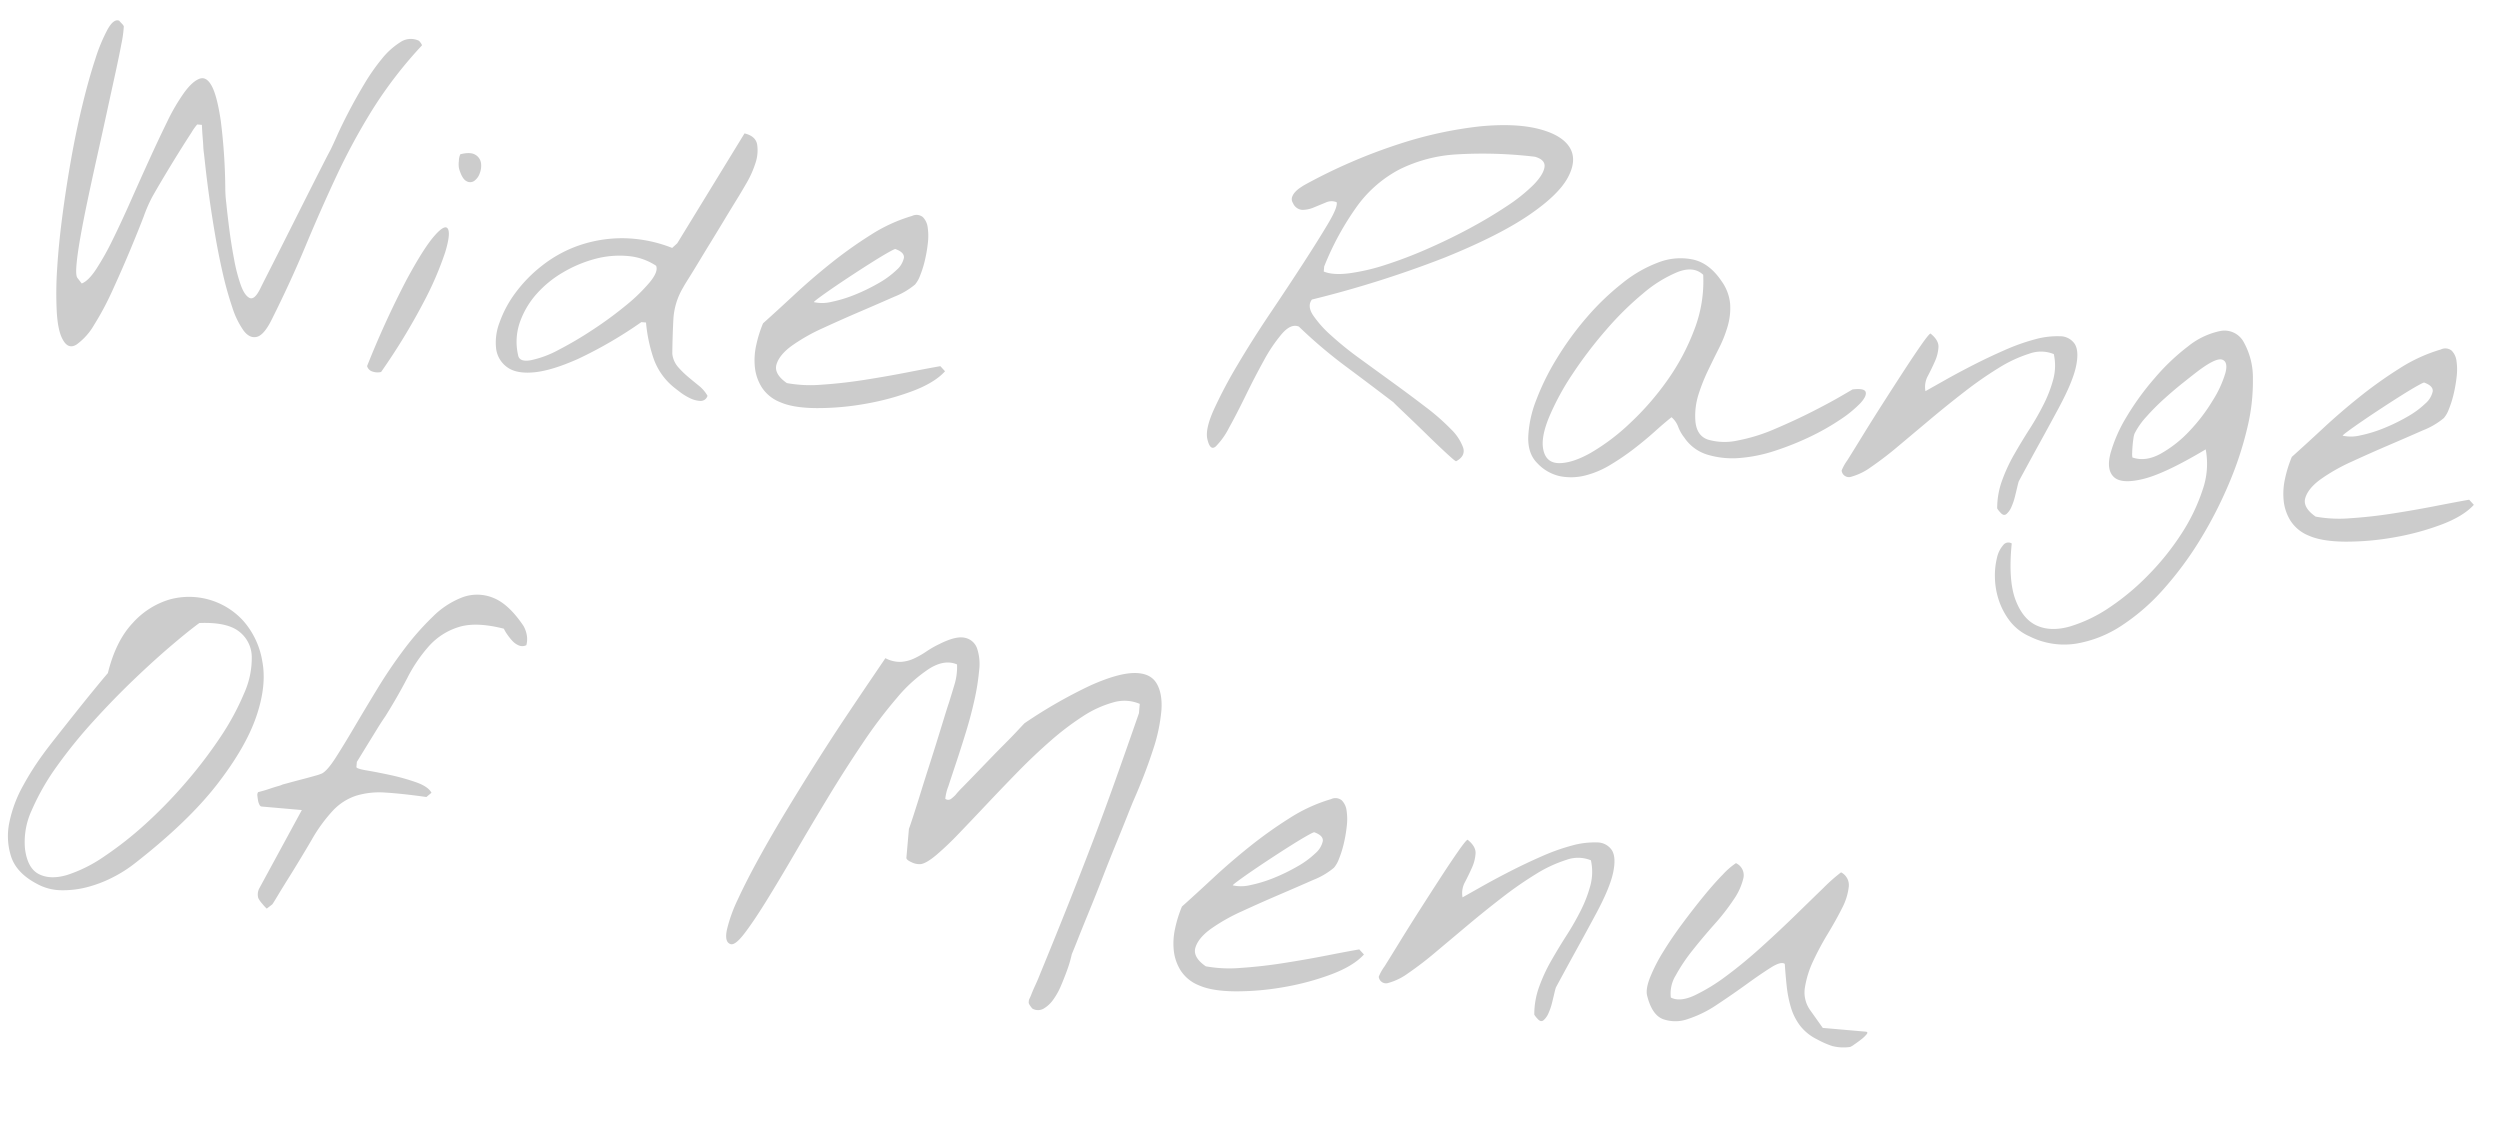 <svg xmlns="http://www.w3.org/2000/svg" width="734.393" height="332.314" viewBox="0 0 734.393 332.314">
  <path id="パス_15692" data-name="パス 15692" d="M5.75-1.375Q4.125-3.75,3.313-9.25a107.241,107.241,0,0,1-1-12.75q-.187-7.25.188-15.75T3.625-54.625Q4.375-63,5.563-70.75T8.125-84.312A49.862,49.862,0,0,1,11-93.375q1.5-3.25,3.125-2.75.25.25.813.75a3.2,3.2,0,0,1,.688.75,33.372,33.372,0,0,1-.25,5.188Q15-85.625,14.313-80.312t-1.5,11.688Q12-62.25,11.125-55.687T9.5-42.937Q8.75-36.75,8.313-31.812t-.437,8.188q0,3.25.625,3.875l1.375,1.5q1.875-.875,3.875-4.562a79.327,79.327,0,0,0,4.063-9q2.063-5.312,4.25-11.687t4.375-12.562Q28.625-62.25,30.75-67.75a57.628,57.628,0,0,1,4.25-9q2.125-3.5,4.125-4.437t3.813,1.875q1.812,2.813,3.5,9.938A170.38,170.38,0,0,1,49.5-49.5a35.752,35.752,0,0,0,.625,3.938q.625,3.313,1.563,7.625t2.188,8.75A49.059,49.059,0,0,0,56.5-21.812q1.375,2.938,2.875,3.5T62.25-21.25q.375-1,1.688-4.25T67-33.125q1.75-4.375,3.688-9.25t3.688-9.25Q76.125-56,77.438-59.25t1.813-4.375q.5-1.25,1.625-4.5t2.813-7.312Q85.375-79.5,87.5-83.875A59.369,59.369,0,0,1,92-91.687,21.942,21.942,0,0,1,96.938-97a5.476,5.476,0,0,1,5.188-1q.25,0,.75.563t.5.813a124.818,124.818,0,0,0-12.812,20,188.1,188.1,0,0,0-8.875,20.438q-3.813,10.438-7.25,21.25T66.5-12.75q-1.875,4.875-3.937,5.625T58.5-8.562a24.629,24.629,0,0,1-3.937-6.562,99.9,99.9,0,0,1-3.687-9.812q-1.75-5.437-3.25-11.187T45-46.812q-1.125-4.937-1.812-8.375l-.812-4.062a22.427,22.427,0,0,1-.437-2.375Q41.75-63,41.5-64.375q-.25-1.5-.5-3.375H39.625a15.791,15.791,0,0,0-1.5,2.563q-1.375,2.563-3.187,6.125T31.25-51.625q-1.875,3.875-3,6.375a43.971,43.971,0,0,0-1.937,5.813Q25-34.875,23.125-29T19.063-17a84.623,84.623,0,0,1-4.5,10.563A18.393,18.393,0,0,1,9.938-.25Q7.625,1.5,5.75-1.375Zm89.775,0a272.176,272.176,0,0,1,9.313-26.187q4.187-9.687,7-13.562t3.813-2.5q1,1.375-.187,7a95.865,95.865,0,0,1-5,15.063A185.825,185.825,0,0,1,99.775,0,4.451,4.451,0,0,1,97.4.125,2.337,2.337,0,0,1,95.525-1.375ZM117.4-61.5a6.864,6.864,0,0,1-.25-2.25,4.646,4.646,0,0,1,.25-2q2.875-1,4.375-.25a3.348,3.348,0,0,1,1.875,2.188,5.9,5.9,0,0,1-.062,3.063,4.552,4.552,0,0,1-1.437,2.438,2.1,2.1,0,0,1-2.312.25Q118.525-58.625,117.4-61.5ZM186.05-2.875a19.008,19.008,0,0,1-6.875-8.062A45.647,45.647,0,0,1,176.05-21.25h-1.375A125.331,125.331,0,0,1,157.113-8.875Q149.675-4.75,144.55-3.812t-8-.812a7.9,7.9,0,0,1-3.687-5.062,16.319,16.319,0,0,1,.313-7.812,33.2,33.2,0,0,1,3.875-9.062,41.3,41.3,0,0,1,7.125-8.687A37.377,37.377,0,0,1,154.238-42a39.118,39.118,0,0,1,12.625-3.312A40.393,40.393,0,0,1,181.8-43.75l1.375-1.5L200.05-79.125q3.375.5,4,3a11.715,11.715,0,0,1-.062,5.5,29.057,29.057,0,0,1-2,5.813Q200.675-62,200.05-60.75l-1.437,2.875q-1.062,2.125-2.5,5.063t-3.062,6.188q-1.625,3.25-3.062,6.188t-2.562,5.125Q186.3-33.125,186.05-32.5a20.412,20.412,0,0,0-2.062,9.813q.188,5.188.563,9.938a7.1,7.1,0,0,0,2,3.688,27.348,27.348,0,0,0,3.188,2.625q1.688,1.188,3.375,2.313a10.4,10.4,0,0,1,2.813,2.75,2.088,2.088,0,0,1-2,1.688A7.773,7.773,0,0,1,190.8-.25a16.808,16.808,0,0,1-3-1.5Q186.425-2.625,186.05-2.875ZM139.425-8.5q.5,2.125,3.813,1.25a29.764,29.764,0,0,0,7.813-3.687,107.389,107.389,0,0,0,9.563-6.812,111.669,111.669,0,0,0,9.125-8,51.677,51.677,0,0,0,6.375-7.375q2.313-3.375,1.438-5a17.638,17.638,0,0,0-8.625-2.125,27.689,27.689,0,0,0-9.437,1.688,37.389,37.389,0,0,0-9,4.75,31.6,31.6,0,0,0-7.25,7.063,24.888,24.888,0,0,0-4.125,8.688A17.41,17.41,0,0,0,139.425-8.5Zm77.9,7.125a11.394,11.394,0,0,1-5.687-3.812,13.806,13.806,0,0,1-2.562-5.687,20.247,20.247,0,0,1-.187-6.562A36.684,36.684,0,0,1,210.325-24q3.75-4,8.438-9.187T228.7-43.375a127.937,127.937,0,0,1,10.938-9.312A47.042,47.042,0,0,1,251.2-59.25a2.974,2.974,0,0,1,3.188.063,5.2,5.2,0,0,1,1.688,2.938,17.449,17.449,0,0,1,.438,4.625,41.117,41.117,0,0,1-.437,5.125,30.118,30.118,0,0,1-1,4.5,8.577,8.577,0,0,1-1.25,2.75,22.08,22.08,0,0,1-5.812,4.125q-4.312,2.375-9.562,5.188t-10.5,5.813a54.007,54.007,0,0,0-8.625,5.938q-3.375,2.938-4,5.813t3.5,5.25a39.037,39.037,0,0,0,10.313-.437q6.063-.937,12.375-2.5t12.188-3.25Q259.575-15,263.325-16l1.5,1.375q-2.75,3.625-9,6.625a77.161,77.161,0,0,1-13.5,4.938A79.966,79.966,0,0,1,228.2-.562Q221.325,0,217.325-1.375ZM247.2-49.125q-.125-.125-1.875,1.063t-4.312,3.125q-2.562,1.938-5.5,4.25t-5.375,4.313q-2.437,2-4.062,3.438T224.7-31.5a11.534,11.534,0,0,0,5.188-.562,38.813,38.813,0,0,0,6.625-2.687,54.708,54.708,0,0,0,6.563-3.937A26.264,26.264,0,0,0,248.013-43a6.585,6.585,0,0,0,1.875-3.75Q249.95-48.375,247.2-49.125Zm96.175,47.75q-1-2.875,1.125-8.937a137.572,137.572,0,0,1,5.813-13.75Q354-31.75,358.563-40t8.375-15.437q3.812-7.187,6.25-12.25t1.938-6.437a3.991,3.991,0,0,0-3.187.375L368.563-72a8.627,8.627,0,0,1-3.312,1,3.185,3.185,0,0,1-2.875-1.75,2.057,2.057,0,0,1-.437-1.687,4.156,4.156,0,0,1,.75-1.562,7.5,7.5,0,0,1,1.25-1.312q.688-.562,1.188-.937a160.556,160.556,0,0,1,27.063-14.625,118.141,118.141,0,0,1,23-7.125q10.187-1.875,17.125-.75t9.563,4.563q2.625,3.438.313,8.875T431.563-75.125q-8.312,6.75-23.375,14.438A313.226,313.226,0,0,1,370.375-45q-1.25,2,.688,4.5a32.037,32.037,0,0,0,5.75,5.438,95.855,95.855,0,0,0,9,6.063q5.188,3.125,10.5,6.313t10.125,6.25a64.664,64.664,0,0,1,7.938,5.813A14.4,14.4,0,0,1,418.438-5.5q.938,2.375-1.687,4.125-.125.125-1.562-.937t-3.562-2.75Q409.5-6.75,407.063-8.75t-4.625-3.75l-3.75-3q-1.562-1.25-1.812-1.5-7.5-4.75-15-9.375A141.829,141.829,0,0,1,367.25-36.75q-2.375-.75-4.75,2.5a45.512,45.512,0,0,0-4.625,8.313q-2.25,5.063-4.437,10.75t-4.062,9.875A21.494,21.494,0,0,1,346,.438Q344.5,2,343.375-1.375ZM373.125-53.5q2.75.875,7.438-.125A59.51,59.51,0,0,0,390.938-57a127.541,127.541,0,0,0,11.875-5.75q6.188-3.375,11.813-7.062t10.313-7.437a49.915,49.915,0,0,0,7.313-6.937q2.625-3.187,2.813-5.437T432-92.5a129.573,129.573,0,0,0-23,1.313,43.415,43.415,0,0,0-16.25,5.813A36.15,36.15,0,0,0,381.375-73.75,82.846,82.846,0,0,0,373.125-55Zm67.4,50.625q-3-2.5-3.312-7.375a33.665,33.665,0,0,1,1.375-11,72.281,72.281,0,0,1,5-12.812,90.07,90.07,0,0,1,7.688-12.75,75.313,75.313,0,0,1,9.5-10.875,38.09,38.09,0,0,1,10.25-7.125,17.912,17.912,0,0,1,10-1.625q4.875.688,8.875,5.688a13.51,13.51,0,0,1,3,6.313,18.966,18.966,0,0,1-.125,6.5,36.317,36.317,0,0,1-2,6.75q-1.375,3.438-2.687,6.938a53.748,53.748,0,0,0-2.125,7.125,20.857,20.857,0,0,0-.312,7.375q.625,4.75,4.25,5.625a17.632,17.632,0,0,0,8.688-.5A51.7,51.7,0,0,0,509.275-19q5.625-3,10.438-6t8-5.25L530.9-32.5q3.5-.75,3.938.438t-1.375,3.5a34.935,34.935,0,0,1-5.437,5.25,69.545,69.545,0,0,1-8.25,5.688,84.167,84.167,0,0,1-9.875,5,43.944,43.944,0,0,1-10.25,3.063,25.546,25.546,0,0,1-9.437-.125,12.564,12.564,0,0,1-7.312-4.437,11.736,11.736,0,0,1-2.062-3,6.855,6.855,0,0,0-2.187-2.625q-1.875,1.75-4.5,4.563t-5.687,5.625a73.577,73.577,0,0,1-6.5,5.313A26.953,26.953,0,0,1,454.9-.5a16.932,16.932,0,0,1-7.312.875A12.854,12.854,0,0,1,440.525-2.875Zm1.375-4.25q1.125,4,5,3.688t9-3.812a61.684,61.684,0,0,0,10.625-9.562,81.538,81.538,0,0,0,9.875-13.5A65.9,65.9,0,0,0,483.087-46a39.342,39.342,0,0,0,1.188-16.25q-3-2.375-7.5-.187a37.986,37.986,0,0,0-9.562,7.125,90.825,90.825,0,0,0-10,11.75,123.639,123.639,0,0,0-8.687,13.75,75.847,75.847,0,0,0-5.687,13.063Q440.9-10.625,441.9-7.125Zm134.4,5.75a23.658,23.658,0,0,1,.688-8.187,48.391,48.391,0,0,1,2.875-8q1.812-3.937,3.875-7.875a79.3,79.3,0,0,0,3.563-7.75,37.7,37.7,0,0,0,2.125-7.5,15.566,15.566,0,0,0-.5-7.312,9.97,9.97,0,0,0-7.187.5,39.3,39.3,0,0,0-8.562,4.938,110.3,110.3,0,0,0-9.312,7.75q-4.812,4.438-9.375,9L545.8-17.125a98.958,98.958,0,0,1-7.437,6.813A18.009,18.009,0,0,1,532.8-6.937a2.147,2.147,0,0,1-3-1.562,14.257,14.257,0,0,1,1.438-3.187q1.563-3.062,3.875-7.687t5.125-10q2.813-5.375,5.313-10.062t4.375-7.937q1.875-3.25,2.375-3.5,2.625,1.75,2.688,3.813a11.937,11.937,0,0,1-.687,4.25q-.75,2.188-1.687,4.438a6.721,6.721,0,0,0-.312,4.5q2-1.375,5.563-3.812t7.75-5.062q4.188-2.625,8.75-5.125a60.746,60.746,0,0,1,8.563-3.937,24.382,24.382,0,0,1,7.188-1.562A5.2,5.2,0,0,1,594.8-51.5q1.5,2,.938,6.563T591.8-32.5q-.375.875-1.812,4.188t-3.125,7.125q-1.687,3.813-3.125,7.125t-1.812,4.188q-.125.5-.312,1.813t-.437,2.875a17.559,17.559,0,0,1-.75,3A5.707,5.707,0,0,1,579.175,0q-.75.75-1.75-.187A7.33,7.33,0,0,1,576.3-1.375ZM589.075,35.25a14.9,14.9,0,0,1-6.312-4.125,20.955,20.955,0,0,1-3.75-5.937,22.5,22.5,0,0,1-1.625-6.437,21.6,21.6,0,0,1,.125-5.75,8.293,8.293,0,0,1,1.5-3.812A1.886,1.886,0,0,1,581.45,8.5q-.125,10.875,2.563,16.438t7,7q4.313,1.437,9.75-.687a42.816,42.816,0,0,0,11-6.562,71.1,71.1,0,0,0,10.625-10.625A75.938,75.938,0,0,0,630.95,1.188a55.07,55.07,0,0,0,5-13.25A23.055,23.055,0,0,0,635.825-24q-11.25,8.125-17.5,10.25t-8.687.188Q607.2-15.5,608.075-20.5a43,43,0,0,1,3.75-11,79.1,79.1,0,0,1,7.25-12.062,62.892,62.892,0,0,1,9-10.187A22.265,22.265,0,0,1,637.013-59a6.4,6.4,0,0,1,7.188,2.625,21.347,21.347,0,0,1,3.625,10.438,57.828,57.828,0,0,1-.375,14.563,100.706,100.706,0,0,1-3.937,16.75,123.036,123.036,0,0,1-6.937,17.063,100.458,100.458,0,0,1-9.437,15.438A61.08,61.08,0,0,1,615.7,29.75a34.671,34.671,0,0,1-12.875,6.438A22.688,22.688,0,0,1,589.075,35.25Zm25.5-62a6.282,6.282,0,0,0-.187,1.375q-.063,1-.062,2.125t.063,2.125a6.282,6.282,0,0,0,.188,1.375q4,1,8.25-1.875A35.08,35.08,0,0,0,630.638-29a51.969,51.969,0,0,0,6-9.5,32.187,32.187,0,0,0,3-8.375q.563-3.375-1.312-3.812t-6.875,4.063q-1.5,1.375-4,3.75t-5.062,5.125a67.338,67.338,0,0,0-4.75,5.688A21.878,21.878,0,0,0,614.575-26.75Zm53.65,25.375a11.394,11.394,0,0,1-5.687-3.812,13.806,13.806,0,0,1-2.562-5.687,20.246,20.246,0,0,1-.187-6.562A36.684,36.684,0,0,1,661.225-24q3.75-4,8.438-9.187T679.6-43.375a127.935,127.935,0,0,1,10.938-9.312A47.042,47.042,0,0,1,702.1-59.25a2.974,2.974,0,0,1,3.188.063,5.2,5.2,0,0,1,1.688,2.938,17.449,17.449,0,0,1,.438,4.625,41.123,41.123,0,0,1-.437,5.125,30.116,30.116,0,0,1-1,4.5,8.577,8.577,0,0,1-1.25,2.75,22.08,22.08,0,0,1-5.812,4.125q-4.312,2.375-9.562,5.188t-10.5,5.813a54.007,54.007,0,0,0-8.625,5.938q-3.375,2.938-4,5.813t3.5,5.25a39.037,39.037,0,0,0,10.313-.437q6.063-.937,12.375-2.5t12.188-3.25Q710.475-15,714.225-16l1.5,1.375q-2.75,3.625-9,6.625a77.161,77.161,0,0,1-13.5,4.938A79.966,79.966,0,0,1,679.1-.562Q672.225,0,668.225-1.375ZM698.1-49.125q-.125-.125-1.875,1.063t-4.312,3.125q-2.562,1.938-5.5,4.25t-5.375,4.313q-2.437,2-4.062,3.438T675.6-31.5a11.534,11.534,0,0,0,5.188-.562,38.813,38.813,0,0,0,6.625-2.687,54.706,54.706,0,0,0,6.563-3.937A26.264,26.264,0,0,0,698.913-43a6.585,6.585,0,0,0,1.875-3.75Q700.85-48.375,698.1-49.125ZM12.125,158.625q-6.25-2.625-8.25-7.312A19.651,19.651,0,0,1,2.5,141.188,37.512,37.512,0,0,1,5.563,130.25a81.2,81.2,0,0,1,5.063-9.75q.875-1.5,3.25-5.125t5.063-7.687q2.687-4.063,5.125-7.625T27.5,95.125q1.5-9.625,6-15.312A23.61,23.61,0,0,1,43.688,72a21.534,21.534,0,0,1,22.188,4.438,23.817,23.817,0,0,1,6.5,11.188q2,7-.312,16.375T62.25,125q-7.5,11.625-22,25.125a38.965,38.965,0,0,1-5.937,4.563,36.583,36.583,0,0,1-7.25,3.563,27.856,27.856,0,0,1-7.687,1.625A15.179,15.179,0,0,1,12.125,158.625ZM7.75,148.75q1.25,5.625,4.75,7t8.25-.5a41.6,41.6,0,0,0,10.375-6.375,104.541,104.541,0,0,0,11.25-10.562,136.791,136.791,0,0,0,10.75-13.187A134.083,134.083,0,0,0,62.063,111a75.275,75.275,0,0,0,5.813-13.375,25.235,25.235,0,0,0,1.313-11.062,9.524,9.524,0,0,0-4.5-7.062Q60.875,77.125,53,78.125q-2.875,2.5-7.625,7.313T35.25,96.375Q29.875,102.5,24.5,109.563A143.941,143.941,0,0,0,15,123.625a69.021,69.021,0,0,0-6.25,13.5A22.1,22.1,0,0,0,7.75,148.75Zm69.525,8.375a3.906,3.906,0,0,1,0-2.75l10.5-24.125H75.9q-.375,0-.687-.5a4.429,4.429,0,0,1-.5-1.187q-.187-.687-.312-1.375a1.43,1.43,0,0,1,.125-1.062q.375-.125,1.375-.5t2.125-.875q1.125-.5,2.125-.875a7.563,7.563,0,0,0,1.375-.625q.375-.125,2.063-.75t3.625-1.312q1.937-.688,3.563-1.312a13.823,13.823,0,0,0,2-.875q1.5-1,3.563-4.937t4.688-9.437q2.625-5.5,5.75-11.812t6.75-12.125a79.573,79.573,0,0,1,7.625-10.375,24.812,24.812,0,0,1,8.312-6.5,12.473,12.473,0,0,1,8.938-.562q4.625,1.375,9.5,7.375a8.316,8.316,0,0,1,1.25,2.688,6.971,6.971,0,0,1,.125,2.938,2.7,2.7,0,0,1-2.25.25,5.605,5.605,0,0,1-2.062-1.25,17.069,17.069,0,0,1-1.687-1.812,9.244,9.244,0,0,1-1-1.437q-8.375-1.375-13.312.688a19.439,19.439,0,0,0-8.125,6.25,44.155,44.155,0,0,0-5.562,9.938q-2.375,5.75-5.5,11.875-.875,1.5-2.062,3.875L105.4,109.25l-1.937,3.875-.812,1.625v1.5q0,.5,3.125.75t7.063.75a63.264,63.264,0,0,1,7.625,1.438q3.688.938,4.813,2.688L123.9,123.25q-7.125-.375-12-.25a23.746,23.746,0,0,0-8.5,1.625,16.4,16.4,0,0,0-6.375,4.813A45.764,45.764,0,0,0,91.4,138.75q-1,2.125-2.625,5.438t-3.25,6.5q-1.625,3.188-2.75,5.5t-1.25,2.438L80.025,160a12.884,12.884,0,0,1-1.437-1.312A7.6,7.6,0,0,1,77.275,157.125Zm228.3,11.25a1.139,1.139,0,0,1-.125-.687,1.936,1.936,0,0,1,.125-.812,14.152,14.152,0,0,0,.5-1.5q.375-1.25.875-2.625t.875-2.625q.375-1.25.5-1.625,3.625-11.625,6.375-20.812t5.25-17.937q2.5-8.75,4.938-18.062T330.325,80.5V77.75a11.511,11.511,0,0,0-7.812.25,31.685,31.685,0,0,0-8.562,4.875,80.982,80.982,0,0,0-8.875,8.063q-4.5,4.688-8.75,9.875t-8.25,10.25q-4,5.063-7.375,9.25a87.581,87.581,0,0,1-6.062,6.875q-2.687,2.688-4.312,3.063a5.139,5.139,0,0,1-2.75-.312q-1.625-.562-1.625-1.187v-8.5q.375-1.375,1.063-4.375t1.5-6.75q.812-3.75,1.75-7.875t1.75-7.875q.812-3.75,1.438-6.687t1-4.437q.625-2.875,1.188-5.625a17.621,17.621,0,0,0,.188-5.75q-3.75-1.25-8,1.938a43.335,43.335,0,0,0-8.687,9.313,139.865,139.865,0,0,0-8.937,14.25q-4.5,8.125-8.75,16.75t-8.187,17q-3.937,8.375-7.187,14.813t-5.687,10.25Q217.95,159,216.575,158.5q-1.75-.5-1.312-4.125a44.071,44.071,0,0,1,2.438-9.187q2-5.562,5.125-12.625T229.638,118q3.687-7.5,7.563-15t7.375-13.875q3.5-6.375,6.188-11.187t3.938-7.062a9.147,9.147,0,0,0,4.625.688,10.881,10.881,0,0,0,3.75-1.312,25.4,25.4,0,0,0,3.438-2.375,30.531,30.531,0,0,1,3.813-2.625q4.5-2.75,7.125-2.375a4.794,4.794,0,0,1,3.813,2.75,14.549,14.549,0,0,1,1.188,6.438,67.852,67.852,0,0,1-.625,8.813q-.625,4.75-1.687,9.688t-2.062,9.125q-1,4.187-1.687,7.125a13.389,13.389,0,0,0-.562,3.688,1.389,1.389,0,0,0,1.688-.125,10.936,10.936,0,0,0,1.188-1.25,25.722,25.722,0,0,1,1.813-2.375q1.438-1.75,3.313-4.062t4-4.937q2.125-2.625,4.063-4.937T295.2,88.75q1.375-1.75,1.875-2.375a141.982,141.982,0,0,1,18.438-12.812q7.562-4.187,12.25-4.687t6.813,2.25q2.125,2.75,2.25,7.813a49.831,49.831,0,0,1-1.5,12.125q-1.625,7.063-4.375,15.188-.375,1.125-1.437,4.688t-2.562,8.375q-1.5,4.813-3.062,10.188t-3.062,10.188q-1.5,4.812-2.562,8.375t-1.437,4.688q0,.125-.25,1.625t-.812,3.563q-.562,2.063-1.312,4.375a20.251,20.251,0,0,1-1.875,4.188,9.166,9.166,0,0,1-2.562,2.875,3.326,3.326,0,0,1-3.187.375q-.125,0-.625-.562A4.673,4.673,0,0,1,305.575,168.375Zm49.275-9.75a11.394,11.394,0,0,1-5.687-3.812,13.806,13.806,0,0,1-2.562-5.687,20.248,20.248,0,0,1-.187-6.562A36.684,36.684,0,0,1,347.85,136q3.75-4,8.438-9.187t9.938-10.187a127.94,127.94,0,0,1,10.938-9.312,47.042,47.042,0,0,1,11.563-6.562,2.974,2.974,0,0,1,3.188.063,5.2,5.2,0,0,1,1.688,2.938,17.449,17.449,0,0,1,.438,4.625,41.117,41.117,0,0,1-.437,5.125,30.12,30.12,0,0,1-1,4.5,8.577,8.577,0,0,1-1.25,2.75,22.08,22.08,0,0,1-5.812,4.125q-4.312,2.375-9.562,5.188t-10.5,5.813a54.008,54.008,0,0,0-8.625,5.938q-3.375,2.937-4,5.813t3.5,5.25a39.037,39.037,0,0,0,10.313-.437q6.062-.937,12.375-2.5t12.188-3.25Q397.1,145,400.85,144l1.5,1.375q-2.75,3.625-9,6.625a77.16,77.16,0,0,1-13.5,4.938,79.966,79.966,0,0,1-14.125,2.5Q358.85,160,354.85,158.625Zm29.875-47.75q-.125-.125-1.875,1.063t-4.312,3.125q-2.563,1.937-5.5,4.25t-5.375,4.313q-2.437,2-4.062,3.438t-1.375,1.438a11.534,11.534,0,0,0,5.188-.562,38.813,38.813,0,0,0,6.625-2.687,54.711,54.711,0,0,0,6.563-3.937A26.264,26.264,0,0,0,385.538,117a6.585,6.585,0,0,0,1.875-3.75Q387.475,111.625,384.725,110.875Zm69.025,47.75a23.657,23.657,0,0,1,.688-8.187,48.391,48.391,0,0,1,2.875-8q1.813-3.937,3.875-7.875a79.3,79.3,0,0,0,3.563-7.75,37.693,37.693,0,0,0,2.125-7.5,15.566,15.566,0,0,0-.5-7.312,9.97,9.97,0,0,0-7.187.5,39.294,39.294,0,0,0-8.562,4.938,110.306,110.306,0,0,0-9.312,7.75q-4.813,4.437-9.375,9l-8.687,8.688a98.953,98.953,0,0,1-7.437,6.813,18.009,18.009,0,0,1-5.562,3.375,2.147,2.147,0,0,1-3-1.562,14.257,14.257,0,0,1,1.438-3.187q1.562-3.063,3.875-7.687t5.125-10Q420.5,125.25,423,120.563t4.375-7.937q1.875-3.25,2.375-3.5,2.625,1.75,2.688,3.813a11.937,11.937,0,0,1-.687,4.25q-.75,2.188-1.687,4.438a6.721,6.721,0,0,0-.312,4.5q2-1.375,5.563-3.812t7.75-5.062q4.187-2.625,8.75-5.125a60.746,60.746,0,0,1,8.563-3.937,24.382,24.382,0,0,1,7.188-1.562,5.2,5.2,0,0,1,4.688,1.875q1.5,2,.938,6.563T469.25,127.5q-.375.875-1.812,4.188t-3.125,7.125q-1.687,3.813-3.125,7.125t-1.812,4.188q-.125.5-.312,1.813t-.437,2.875a17.553,17.553,0,0,1-.75,3,5.707,5.707,0,0,1-1.25,2.188q-.75.75-1.75-.187A7.332,7.332,0,0,1,453.75,158.625Zm83.4,0A14.216,14.216,0,0,1,531.775,155a16.93,16.93,0,0,1-3.125-5.125,35.175,35.175,0,0,1-1.75-6.062q-.625-3.187-1.125-6.437-1.125-.75-4,1.438t-6.625,5.438q-3.75,3.25-8.063,6.688A34.228,34.228,0,0,1,498.775,156a10.814,10.814,0,0,1-7.312.625q-3.313-1-5.187-6.5-.625-1.875.438-5.437a49.071,49.071,0,0,1,3.188-7.812q2.125-4.25,4.938-8.812t5.5-8.5q2.687-3.937,5-6.75a21.686,21.686,0,0,1,3.563-3.687,3.9,3.9,0,0,1,2.563,4.188,18.361,18.361,0,0,1-2.25,6.438,62.966,62.966,0,0,1-5,7.75q-3.062,4.125-5.75,8.188a51.1,51.1,0,0,0-4.312,7.813,10.175,10.175,0,0,0-.875,6.625q2.75,1.125,6.813-1.187a54,54,0,0,0,8.75-6.437q4.688-4.125,9.625-9.437t9.188-10.25q4.25-4.937,7.5-8.687a50.021,50.021,0,0,1,4.75-5,4.213,4.213,0,0,1,2.625,4.063,17.777,17.777,0,0,1-1.437,6.438q-1.438,3.625-3.5,7.813a83.066,83.066,0,0,0-3.562,8.313,28.666,28.666,0,0,0-1.75,7.875,8.951,8.951,0,0,0,2,6.5l4.25,5H551.15q.875,0,.375.75a9.566,9.566,0,0,1-1.437,1.625q-.937.875-1.937,1.688a5.406,5.406,0,0,1-1.125.813,13.493,13.493,0,0,1-5.25.188A26.276,26.276,0,0,1,537.15,158.625Z" transform="matrix(0.996, 0.087, -0.087, 0.996, 12.574, 100.591)" fill="#ccc"/>
</svg>
